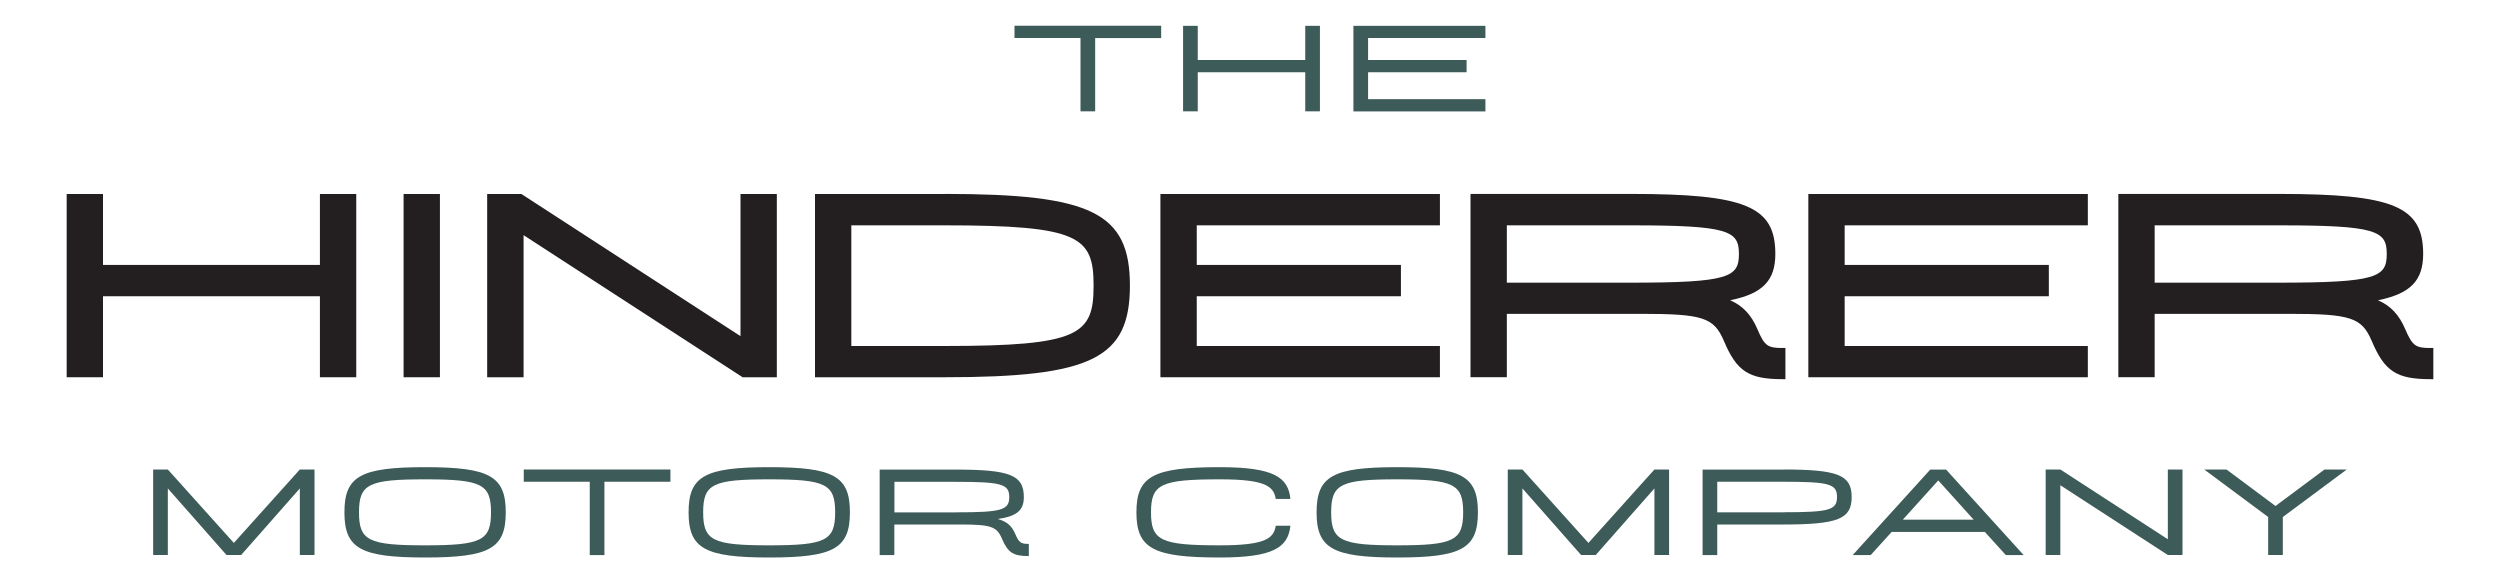 <?xml version="1.0" encoding="UTF-8"?>
<svg id="Layer_2" data-name="Layer 2" xmlns="http://www.w3.org/2000/svg" viewBox="0 0 300 70">
  <defs>
    <style>
      .cls-1 {
        fill: #231f20;
      }

      .cls-2 {
        fill: #3d5b58;
      }
    </style>
  </defs>
  <g>
    <polygon class="cls-1" points="42.75 23.28 42.75 45.27 38.39 45.27 38.39 35.55 12.36 35.55 12.36 45.27 8 45.27 8 23.28 12.36 23.28 12.36 31.79 38.39 31.79 38.39 23.28 42.75 23.28"/>
    <rect class="cls-1" x="48.43" y="23.28" width="4.36" height="21.99"/>
    <polygon class="cls-1" points="93.22 23.28 93.22 45.27 89.11 45.27 89.02 45.21 62.83 28.22 62.83 45.27 58.46 45.27 58.46 23.28 62.57 23.28 62.66 23.34 88.86 40.34 88.86 23.28 93.22 23.28"/>
    <path class="cls-1" d="M113.35,23.28h-15.55v21.99h15.55c17.67,0,22.24-2.26,22.24-11s-4.57-11-22.24-11Zm0,18.24h-11.19v-14.48h11.19c16.23,0,17.88,1.37,17.88,7.24s-1.65,7.24-17.88,7.24Z"/>
    <polygon class="cls-1" points="143.61 27.04 143.61 31.79 168.11 31.79 168.11 35.55 143.61 35.55 143.61 41.52 172.79 41.52 172.79 45.27 139.25 45.27 139.25 23.28 172.79 23.28 172.79 27.04 143.61 27.04"/>
    <path class="cls-1" d="M213.89,41.76c-1.79,0-2.16-.28-3.01-2.28-.73-1.7-1.72-2.77-3.26-3.45,3.92-.79,5.42-2.38,5.42-5.56,0-5.72-3.57-7.2-17.38-7.2h-19.2v21.99h4.36v-7.6h16.05c7.49,0,8.8,.43,10.01,3.28,1.53,3.62,2.97,4.56,7.01,4.56h.36v-3.75h-.36Zm-33.07-14.72h14.84c11.82,0,13.01,.65,13.01,3.44s-1.2,3.44-13.01,3.44h-14.84v-6.88Z"/>
    <polygon class="cls-1" points="221.36 27.04 221.36 31.79 245.86 31.79 245.86 35.55 221.36 35.55 221.36 41.52 250.54 41.52 250.54 45.27 217 45.27 217 23.28 250.54 23.28 250.54 27.04 221.36 27.04"/>
    <path class="cls-1" d="M291.64,41.76c-1.79,0-2.16-.28-3.02-2.28-.73-1.7-1.72-2.77-3.26-3.45,3.92-.79,5.42-2.38,5.42-5.56,0-5.72-3.57-7.2-17.38-7.2h-19.2v21.99h4.36v-7.6h16.05c7.49,0,8.8,.43,10.01,3.28,1.53,3.62,2.97,4.56,7.02,4.56h.36v-3.75h-.36Zm-33.08-14.72h14.84c11.82,0,13.01,.65,13.01,3.44s-1.2,3.44-13.01,3.44h-14.84v-6.88Z"/>
  </g>
  <g>
    <path class="cls-2" d="M139.34,3.1v1.47h-7.92V13.36h-1.76V4.56h-7.92v-1.47h17.59Z"/>
    <path class="cls-2" d="M156.63,3.1h1.76V13.36h-1.76v-4.69h-12.9v4.69h-1.76V3.1h1.76V7.2h12.9V3.1Z"/>
    <path class="cls-2" d="M178.25,4.56h-14.08v2.64h11.82v1.47h-11.82v3.23h14.08v1.47h-15.84V3.1h15.84v1.47Z"/>
  </g>
  <g>
    <path class="cls-2" d="M35.98,56.34h1.76v10.26h-1.76v-7.99l-7.04,7.99h-1.76l-7.04-7.99v7.99h-1.76v-10.26h1.76l7.92,8.81,7.92-8.81Z"/>
    <path class="cls-2" d="M41.33,61.48c0-4.34,1.94-5.42,9.68-5.42s9.68,1.08,9.68,5.42-1.94,5.42-9.68,5.42-9.68-1.08-9.68-5.42Zm17.59,0c0-3.39-1.13-3.96-7.92-3.96s-7.92,.57-7.92,3.96,1.13,3.96,7.92,3.96,7.92-.57,7.92-3.96Z"/>
    <path class="cls-2" d="M80.45,56.34v1.47h-7.92v8.8h-1.76v-8.8h-7.92v-1.47h17.59Z"/>
    <path class="cls-2" d="M82.63,61.48c0-4.34,1.94-5.42,9.68-5.42s9.68,1.08,9.68,5.42-1.94,5.42-9.68,5.42-9.68-1.08-9.68-5.42Zm17.59,0c0-3.39-1.13-3.96-7.92-3.96s-7.92,.57-7.92,3.96,1.13,3.96,7.92,3.96,7.92-.57,7.92-3.96Z"/>
    <path class="cls-2" d="M123.46,65.26v1.47c-1.88,0-2.52-.42-3.23-2.1-.62-1.45-1.32-1.69-4.99-1.69h-7.92v3.67h-1.76v-10.26h9.09c6.57,0,8.21,.66,8.21,3.3,0,1.52-.73,2.29-3.14,2.63,1.16,.31,1.71,.87,2.11,1.79,.44,1.03,.67,1.2,1.61,1.2Zm-8.8-3.78c5.53,0,6.45-.26,6.45-1.83s-.92-1.83-6.45-1.83h-7.33v3.67h7.33Z"/>
    <path class="cls-2" d="M154.85,63.09c-.29,2.58-1.99,3.81-8.47,3.81-8.01,0-10.01-1.08-10.01-5.42s2.01-5.42,10.01-5.42c6.51,0,8.21,1.23,8.47,3.81h-1.76c-.25-1.51-1.22-2.35-6.71-2.35-7.08,0-8.26,.57-8.26,3.96s1.17,3.96,8.26,3.96c5.5,0,6.47-.84,6.71-2.35h1.76Z"/>
    <path class="cls-2" d="M157.99,61.48c0-4.34,1.94-5.42,9.68-5.42s9.68,1.08,9.68,5.42-1.94,5.42-9.68,5.42-9.68-1.08-9.68-5.42Zm17.59,0c0-3.39-1.13-3.96-7.92-3.96s-7.92,.57-7.92,3.96,1.13,3.96,7.92,3.96,7.92-.57,7.92-3.96Z"/>
    <path class="cls-2" d="M198.53,56.34h1.76v10.26h-1.76v-7.99l-7.04,7.99h-1.76l-7.04-7.99v7.99h-1.76v-10.26h1.76l7.92,8.81,7.92-8.81Z"/>
    <path class="cls-2" d="M213.99,56.34c6.57,0,8.21,.66,8.21,3.3s-1.64,3.3-8.21,3.3h-7.92v3.67h-1.76v-10.26h9.68Zm0,5.13c5.53,0,6.45-.26,6.45-1.83s-.92-1.83-6.45-1.83h-7.92v3.67h7.92Z"/>
    <path class="cls-2" d="M242.86,66.61h-2.16l-2.54-2.8v.02h-11.14v-.02l-2.54,2.8h-2.16l9.31-10.26h1.9l9.31,10.26Zm-14.52-4.25h8.5l-4.25-4.71-4.25,4.71Z"/>
    <path class="cls-2" d="M260.14,56.34h1.76v10.26h-1.76l-12.9-8.37v8.37h-1.76v-10.26h1.76l12.9,8.37v-8.37Z"/>
    <path class="cls-2" d="M281.61,56.34l-7.67,5.7v4.56h-1.76v-4.56l-7.67-5.7h2.67l5.88,4.38,5.88-4.38h2.67Z"/>
  </g>
</svg>